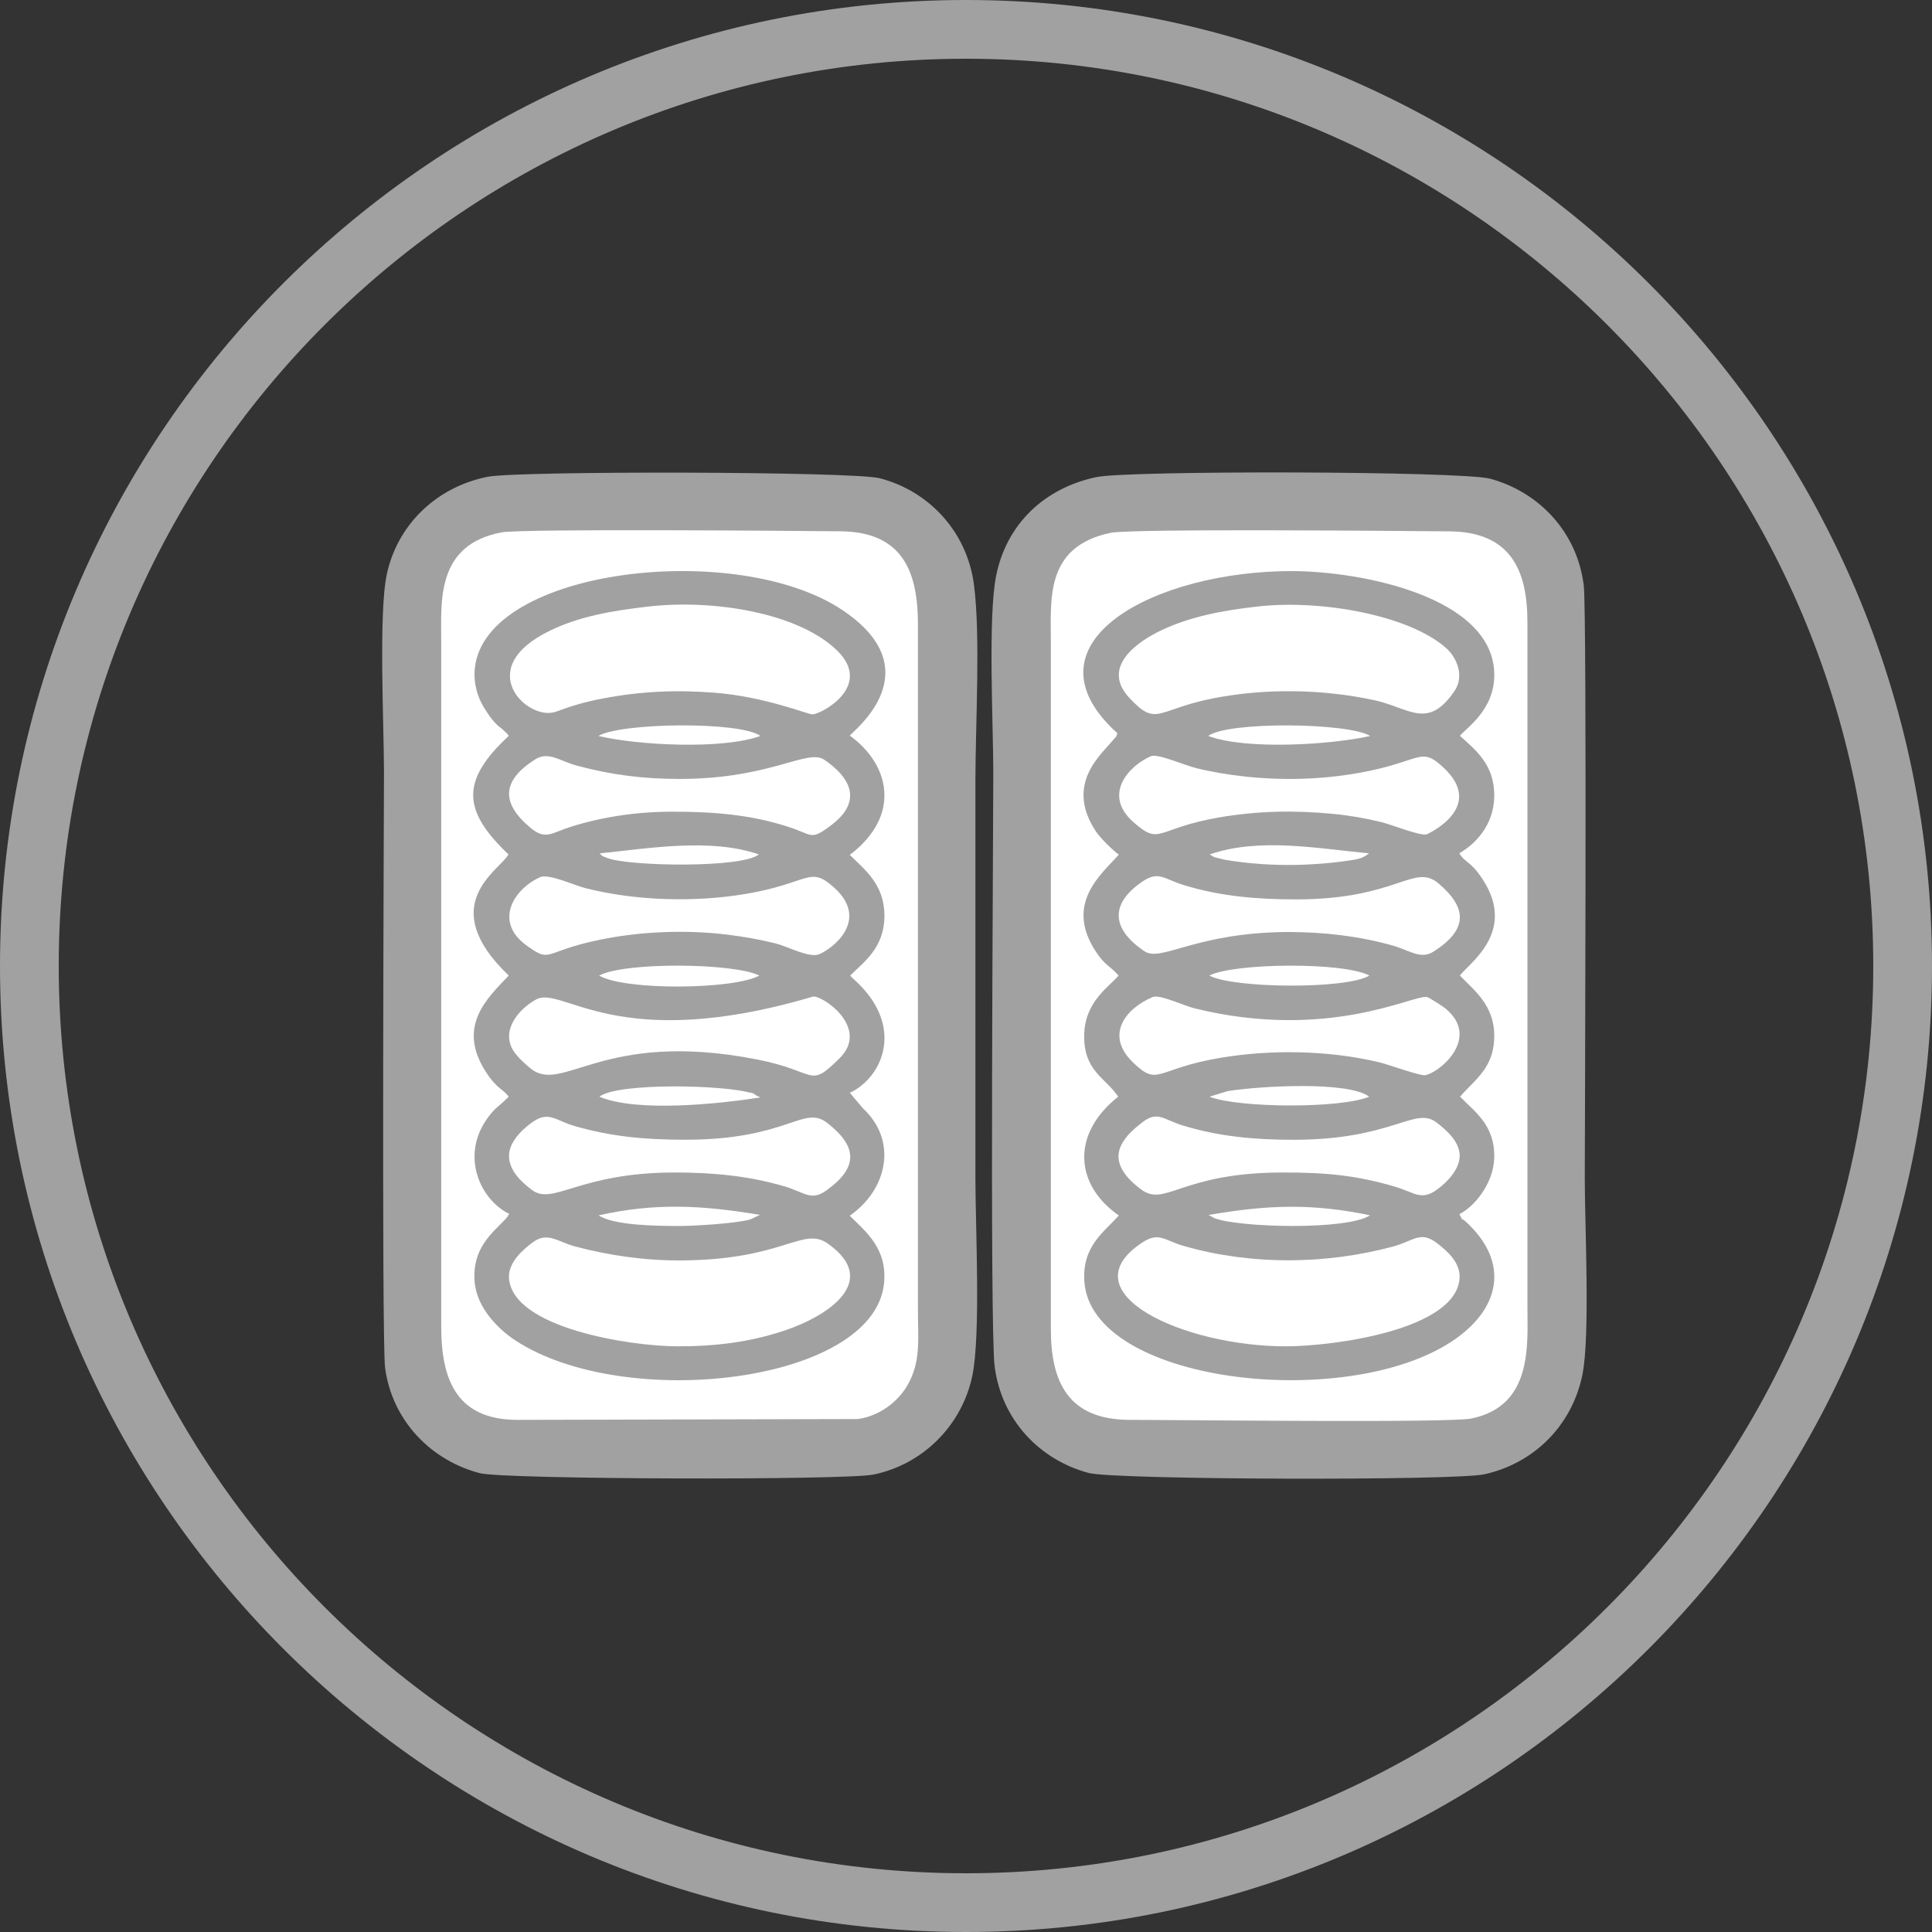 <?xml version="1.0" encoding="utf-8"?>
<!-- Generator: Adobe Illustrator 27.0.0, SVG Export Plug-In . SVG Version: 6.00 Build 0)  -->
<svg version="1.1" id="Layer_1" xmlns="http://www.w3.org/2000/svg" xmlns:xlink="http://www.w3.org/1999/xlink" x="0px" y="0px"
	 viewBox="0 0 40 40" style="enable-background:new 0 0 40 40;" xml:space="preserve">
<rect x="0" y="0" width="40" height="40" fill="#333333" stroke="none"/>
<style type="text/css">
	.st0{fill-rule:evenodd;clip-rule:evenodd;fill:#A1A1A1;}
	.st1{fill-rule:evenodd;clip-rule:evenodd;fill:#FFFFFF;}
	.st2{fill:#A1A1A1;}
</style>
<g>
	<g>
		<path class="st0" d="M22.704,9.877c-1.082,0.226-1.863,0.972-2.079,2.038c-0.174,0.859-0.06,3.08-0.06,4.086
			c0,1.332-0.076,11.48,0.028,12.29c0.141,1.098,0.921,1.93,1.945,2.205c0.533,0.143,7.588,0.162,8.193,0.028
			c1.035-0.23,1.817-1.013,2.031-2.062c0.163-0.798,0.049-3.104,0.049-4.065c0-0.39,0.048-11.72-0.021-12.277
			c-0.138-1.114-0.935-1.935-1.934-2.208C30.272,9.751,23.365,9.738,22.704,9.877z"/>
	</g>
	<g>
		<path class="st0" d="M10.098,9.871c-1.074,0.213-1.871,1.003-2.089,2.015C7.835,12.688,7.95,15.04,7.95,16
			c0,0.395-0.052,11.753,0.023,12.32c0.147,1.101,0.96,1.922,1.965,2.181c0.505,0.13,7.562,0.149,8.148,0.028
			c1.035-0.214,1.831-1.03,2.044-2.04c0.178-0.843,0.065-3.097,0.065-4.093c0-2.744,0-5.488,0-8.233
			c0-1.145,0.109-3.003-0.031-4.064c-0.146-1.099-0.939-1.937-1.952-2.198C17.656,9.759,10.729,9.746,10.098,9.871z"/>
	</g>
	<g>
		<path class="st1" d="M22.991,11.032c-1.361,0.288-1.234,1.369-1.234,2.297l0,14.176c-0.003,1.117,0.363,1.894,1.645,1.892
			c0.985-0.001,6.582,0.066,7.052-0.027c1.284-0.253,1.17-1.532,1.17-2.301l0-14.176c0.002-1.089-0.348-1.884-1.622-1.892
			C29.085,10.994,23.423,10.94,22.991,11.032z"/>
	</g>
	<g>
		<path class="st1" d="M10.386,11.022c-1.364,0.255-1.251,1.436-1.251,2.252V27.45c-0.001,1.031,0.261,1.939,1.561,1.947
			l7.066-0.017c0.493-0.071,0.857-0.401,1.03-0.707c0.278-0.488,0.213-0.947,0.213-1.55l0-14.176
			c0.003-1.071-0.288-1.934-1.598-1.947C16.509,10.991,10.81,10.943,10.386,11.022z"/>
	</g>
	<g>
		<path class="st0" d="M10.532,15.237c-1.001,0.929-0.958,1.547-0.004,2.453c-0.179,0.328-1.533,1.038,0.005,2.508
			c-0.443,0.466-1.087,1.05-0.47,2c0.235,0.361,0.357,0.347,0.468,0.508c-0.208,0.216-0.273,0.207-0.455,0.468
			c-0.538,0.771-0.133,1.665,0.469,1.96c-0.007,0.014-0.022,0.017-0.027,0.038c-0.005,0.021-0.02,0.029-0.027,0.037
			c-0.007,0.007-0.02,0.025-0.028,0.034c-0.263,0.28-0.685,0.589-0.638,1.277c0.038,0.563,0.506,1.01,0.845,1.232
			c2.265,1.485,7.411,0.885,7.632-1.173c0.078-0.732-0.387-1.086-0.709-1.409c0.793-0.554,0.987-1.558,0.278-2.218l-0.276-0.326
			c0.687-0.325,1.149-1.385,0.098-2.338c-0.064-0.058-0.044-0.033-0.091-0.09c0.278-0.28,0.714-0.571,0.709-1.254
			c-0.005-0.642-0.419-0.946-0.717-1.245c0.298-0.222,0.708-0.642,0.717-1.208c0.009-0.532-0.323-0.978-0.717-1.261
			c0.061-0.09,1.717-1.341-0.147-2.595c-2.178-1.465-7.381-0.875-7.615,1.189c-0.036,0.321,0.057,0.617,0.194,0.834
			c0.083,0.132,0.142,0.223,0.231,0.315c0.065,0.068,0.081,0.069,0.145,0.126c0.012,0.011,0.047,0.041,0.057,0.051
			C10.526,15.219,10.488,15.169,10.532,15.237z"/>
	</g>
	<g>
		<path class="st0" d="M23.135,15.182c-0.039,0.108-0.015,0.047-0.086,0.135c-0.24,0.299-1.009,0.908-0.364,1.89
			c0.093,0.142,0.357,0.404,0.48,0.486c-0.344,0.393-1.142,1.006-0.473,2.014c0.196,0.296,0.268,0.266,0.466,0.49
			c-0.155,0.203-0.685,0.515-0.71,1.198c-0.029,0.777,0.438,0.911,0.703,1.31c-1.003,0.797-0.874,1.847,0.013,2.46
			c-0.303,0.343-0.76,0.631-0.714,1.36c0.131,2.106,5.388,2.708,7.604,1.25c1.008-0.662,1.217-1.632,0.299-2.477
			c-0.148-0.137-0.02,0.056-0.138-0.16c0.298-0.149,0.711-0.624,0.722-1.179c0.012-0.675-0.418-0.95-0.708-1.254l0.074-0.083
			c0.006-0.007,0.019-0.02,0.026-0.027c0.314-0.325,0.605-0.568,0.608-1.144c0.003-0.646-0.428-0.955-0.712-1.254
			c0.197-0.259,1.186-0.912,0.466-2c-0.252-0.381-0.355-0.327-0.478-0.531c0.323-0.186,0.714-0.57,0.724-1.177
			c0.01-0.657-0.39-0.964-0.71-1.254c0.096-0.142,0.738-0.528,0.71-1.309c-0.057-1.573-2.748-2.093-4.153-2.102
			C23.896,11.809,21.075,13.32,23.135,15.182z"/>
	</g>
	<g>
		<path class="st1" d="M13.403,12.56c-0.742,0.087-1.394,0.199-2.002,0.49c-1.654,0.791-0.463,1.892,0.104,1.686
			c0.355-0.129,0.598-0.203,0.979-0.275c0.782-0.15,1.518-0.181,2.311-0.119c1.036,0.081,1.91,0.441,2.021,0.448
			c0.159,0.011,1.287-0.575,0.51-1.327C16.526,12.689,14.772,12.4,13.403,12.56z"/>
	</g>
	<g>
		<path class="st1" d="M26.047,12.556c-0.732,0.082-1.393,0.206-1.998,0.491c-0.488,0.23-1.264,0.756-0.671,1.397
			c0.576,0.623,0.563,0.243,1.75,0.012c1.073-0.208,2.248-0.191,3.319,0.039c0.729,0.157,1.109,0.627,1.664-0.184
			c0.223-0.325,0.035-0.706-0.158-0.882C29.186,12.733,27.341,12.41,26.047,12.556z"/>
	</g>
	<g>
		<path class="st1" d="M14.025,27.874c0.8,0.001,1.51-0.089,2.223-0.328c0.914-0.308,1.978-1.027,0.895-1.796
			c-0.525-0.373-0.91,0.341-3.064,0.346c-0.749,0.002-1.486-0.107-2.171-0.289c-0.357-0.095-0.569-0.31-0.87-0.091
			c-0.194,0.141-0.523,0.418-0.5,0.748C10.612,27.497,13.054,27.873,14.025,27.874z"/>
	</g>
	<g>
		<path class="st1" d="M26.62,27.874c0.991,0,3.529-0.342,3.599-1.41c0.022-0.339-0.289-0.588-0.47-0.727
			c-0.342-0.264-0.486-0.042-0.903,0.07c-1.399,0.376-2.938,0.391-4.335-0.01c-0.416-0.12-0.516-0.3-0.866-0.069
			C22.083,26.762,24.495,27.874,26.62,27.874z"/>
	</g>
	<g>
		<path class="st1" d="M16.827,20.635c-4.081,1.206-5.185-0.247-5.733,0.061c-0.408,0.229-0.748,0.697-0.426,1.114
			c0.088,0.114,0.183,0.197,0.302,0.299c0.671,0.574,1.478-0.803,4.695-0.176c1.281,0.25,1.063,0.618,1.712-0.017
			C18.034,21.273,16.999,20.585,16.827,20.635z"/>
	</g>
	<g>
		<path class="st1" d="M26.675,19.296c0.763,0.002,1.453,0.085,2.152,0.278c0.343,0.095,0.583,0.297,0.842,0.134
			c0.743-0.467,0.7-0.921,0.113-1.418c-0.505-0.428-0.852,0.331-2.943,0.331c-0.801,0-1.569-0.062-2.326-0.295
			c-0.42-0.129-0.525-0.306-0.869-0.069c-0.681,0.469-0.62,0.986,0.05,1.437C24.045,19.929,24.749,19.303,26.675,19.296z"/>
	</g>
	<g>
		<path class="st1" d="M11.179,18.162c-0.559,0.258-0.949,0.92-0.286,1.406c0.572,0.419,0.311,0.09,1.791-0.161
			c0.757-0.128,1.583-0.15,2.345-0.06c0.355,0.042,0.705,0.104,1.022,0.184c0.278,0.07,0.703,0.311,0.912,0.224
			c0.28-0.116,1.05-0.71,0.305-1.38c-0.514-0.462-0.501-0.091-1.83,0.133c-1.045,0.176-2.267,0.145-3.311-0.118
			C11.89,18.33,11.355,18.08,11.179,18.162z"/>
	</g>
	<g>
		<path class="st1" d="M13.916,16.805c0.844,0,1.623,0.057,2.421,0.319c0.482,0.158,0.447,0.274,0.824-0.003
			c0.167-0.123,0.481-0.368,0.435-0.721c-0.037-0.285-0.319-0.526-0.526-0.668c-0.354-0.243-1.097,0.393-2.991,0.395
			c-0.759,0.001-1.433-0.085-2.14-0.277c-0.355-0.097-0.586-0.302-0.86-0.127c-0.701,0.446-0.702,0.908-0.098,1.414
			c0.317,0.266,0.444,0.104,0.835-0.019C12.474,16.911,13.189,16.805,13.916,16.805z"/>
	</g>
	<g>
		<path class="st1" d="M23.832,15.655c-0.453,0.193-1.018,0.794-0.363,1.369c0.569,0.499,0.445,0.125,1.787-0.103
			c0.78-0.132,1.527-0.148,2.332-0.072c0.339,0.032,0.687,0.092,1.007,0.171c0.217,0.053,0.801,0.289,0.94,0.255
			c0.012-0.003,1.241-0.553,0.352-1.382c-0.496-0.462-0.438-0.119-1.78,0.114c-0.776,0.135-1.553,0.154-2.34,0.069
			c-0.34-0.037-0.695-0.096-1.009-0.175C24.542,15.849,23.967,15.598,23.832,15.655z"/>
	</g>
	<g>
		<path class="st1" d="M13.971,24.275c0.791,0,1.543,0.071,2.282,0.291c0.411,0.122,0.539,0.308,0.856,0.081
			c0.678-0.484,0.632-0.919,0.022-1.395c-0.499-0.39-0.802,0.345-2.942,0.345c-0.82,0-1.531-0.063-2.294-0.284
			c-0.389-0.113-0.529-0.309-0.847-0.097c-0.178,0.119-0.496,0.39-0.509,0.693c-0.015,0.327,0.275,0.576,0.469,0.724
			C11.45,24.972,11.977,24.275,13.971,24.275z"/>
	</g>
	<g>
		<path class="st1" d="M23.864,20.643c-0.572,0.243-0.991,0.79-0.406,1.354c0.534,0.515,0.457,0.129,1.816-0.097
			c1.049-0.175,2.22-0.156,3.263,0.089c0.206,0.048,0.85,0.285,0.964,0.272c0.273-0.032,1.181-0.763,0.422-1.384
			c-0.042-0.035-0.325-0.222-0.378-0.234c-0.263-0.063-2.019,0.917-4.805,0.236C24.507,20.822,24.011,20.581,23.864,20.643z"/>
	</g>
	<g>
		<path class="st1" d="M26.566,24.275c0.873,0,1.507,0.054,2.329,0.298c0.386,0.114,0.526,0.293,0.85,0.061
			c0.177-0.126,0.489-0.413,0.476-0.724c-0.013-0.294-0.297-0.53-0.481-0.671c-0.444-0.342-0.903,0.359-2.956,0.359
			c-0.812,0-1.533-0.066-2.286-0.293c-0.408-0.123-0.526-0.313-0.84-0.074c-0.181,0.138-0.484,0.386-0.5,0.684
			c-0.017,0.323,0.295,0.58,0.461,0.706C24.13,25.007,24.436,24.275,26.566,24.275z"/>
	</g>
	<g>
		<path class="st1" d="M12.404,20.198c0.531,0.314,2.786,0.292,3.317,0C15.197,19.935,12.933,19.913,12.404,20.198z"/>
	</g>
	<g>
		<path class="st1" d="M25.036,20.198c0.491,0.264,2.828,0.291,3.316,0C27.826,19.915,25.559,19.934,25.036,20.198z"/>
	</g>
	<g>
		<path class="st1" d="M25.04,22.706c0.602,0.234,2.699,0.25,3.308,0c-0.432-0.327-2.254-0.223-2.931-0.116L25.04,22.706z"/>
	</g>
	<g>
		<path class="st1" d="M12.389,15.237c0.815,0.195,2.569,0.285,3.355,0C15.32,14.929,12.848,14.962,12.389,15.237z"/>
	</g>
	<g>
		<path class="st1" d="M25.014,15.237c0.786,0.294,2.536,0.183,3.354,0.001C27.931,14.961,25.423,14.931,25.014,15.237z"/>
	</g>
	<g>
		<path class="st1" d="M12.41,22.706c0.784,0.331,2.488,0.146,3.322,0.017c-0.013-0.01-0.033-0.038-0.041-0.026
			c-0.008,0.012-0.031-0.019-0.041-0.024c-0.359-0.161,0.2,0.061-0.085-0.038C15.064,22.462,12.792,22.406,12.41,22.706z"/>
	</g>
	<g>
		<path class="st1" d="M12.393,25.163c0.32,0.21,1.192,0.217,1.632,0.22c0.305,0.002,1.201-0.049,1.505-0.135l0.203-0.095
			C14.544,24.953,13.571,24.898,12.393,25.163z"/>
	</g>
	<g>
		<path class="st1" d="M25.045,17.69l0.067,0.041c0.008,0.003,0.026,0.014,0.036,0.018l0.212,0.051
			c0.84,0.144,1.737,0.139,2.58,0.015c0.179-0.026,0.278-0.045,0.404-0.148C27.304,17.573,26.081,17.331,25.045,17.69z"/>
	</g>
	<g>
		<path class="st1" d="M25.022,25.154l0.116,0.065c0.516,0.2,2.761,0.255,3.226-0.058C27.146,24.909,26.244,24.946,25.022,25.154z"
			/>
	</g>
	<g>
		<path class="st1" d="M12.412,17.669c0.083,0.067,0.004,0.036,0.174,0.099c0.45,0.167,2.768,0.21,3.126-0.078
			C14.704,17.343,13.434,17.565,12.412,17.669z"/>
	</g>
	<g>
		<path class="st2" d="M20,40C8.972,40,0,31.028,0,20S8.972,0,20,0s20,8.972,20,20S31.028,40,20,40z M20,1.216
			C9.643,1.216,1.216,9.643,1.216,20c0,10.358,8.426,18.784,18.784,18.784c10.358,0,18.784-8.426,18.784-18.784
			C38.784,9.643,30.357,1.216,20,1.216z"/>
	</g>
</g>
<g>
</g>
<g>
</g>
<g>
</g>
<g>
</g>
<g>
</g>
<g>
</g>
</svg>
